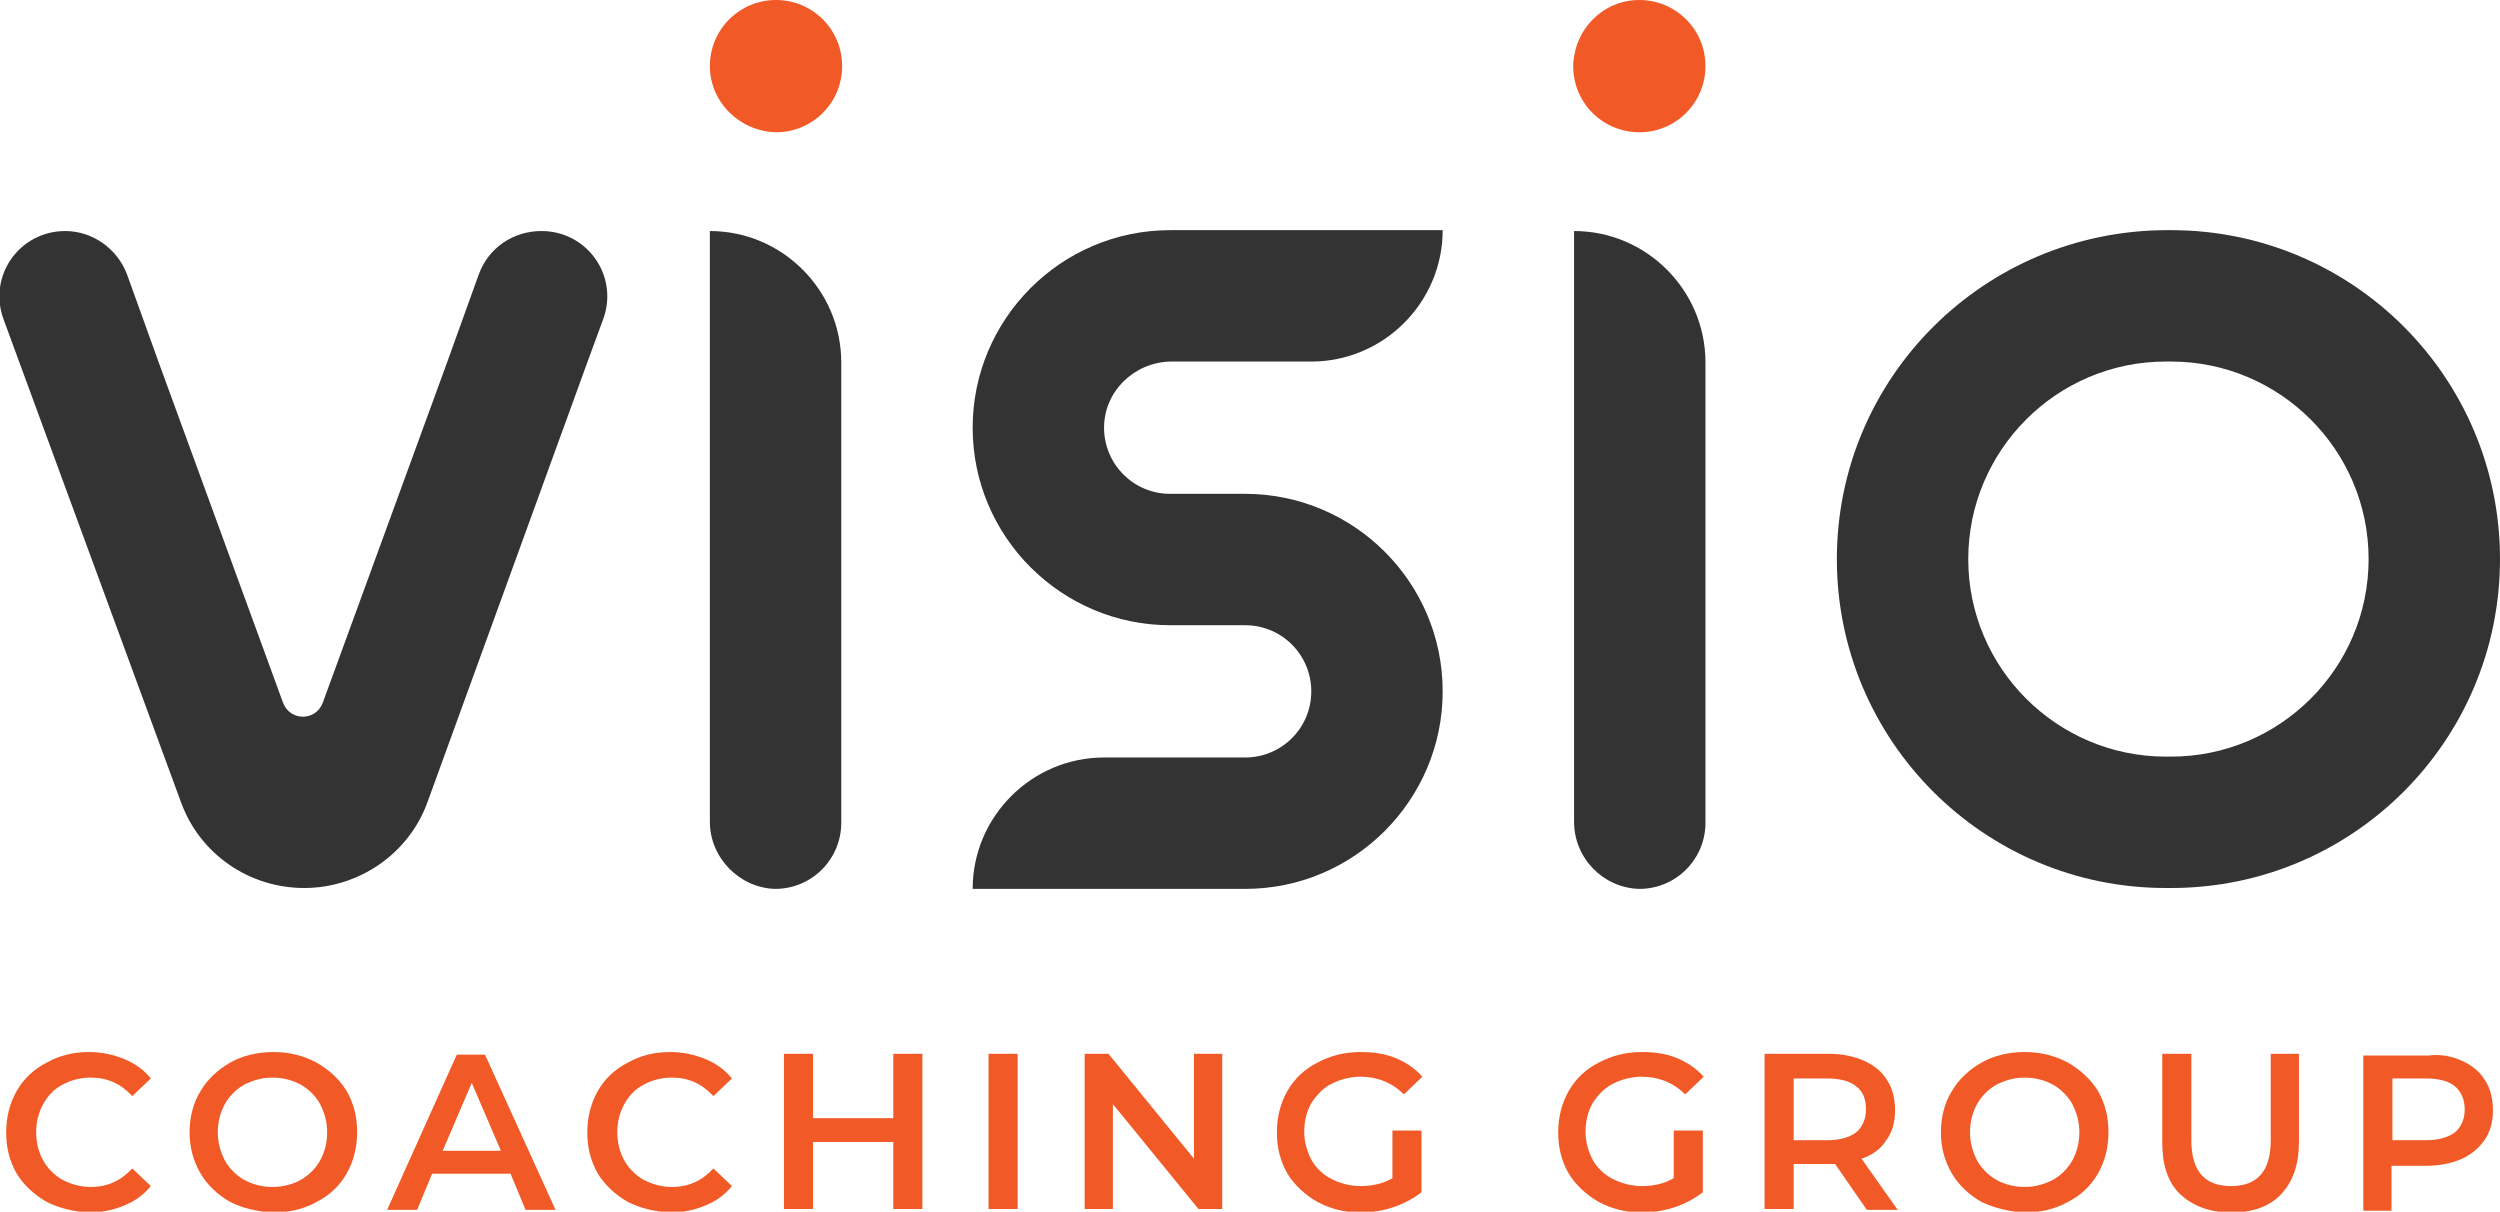 <?xml version="1.0" encoding="utf-8"?>
<!-- Generator: Adobe Illustrator 26.1.0, SVG Export Plug-In . SVG Version: 6.00 Build 0)  -->
<svg version="1.1" xmlns="http://www.w3.org/2000/svg" xmlns:xlink="http://www.w3.org/1999/xlink" x="0px" y="0px"
	 viewBox="0 0 283.5 137.4" style="enable-background:new 0 0 283.5 137.4;" xml:space="preserve">
<style type="text/css">
	.st0{fill:#F15A27;}
	.st1{fill:#333333;}
</style>
<g id="bg">
</g>
<g id="artwork">
	<g id="logo">
		<g id="coaching-group">
			<g>
				<path class="st0" d="M5.3,136.3c-1.4-0.8-2.6-1.9-3.4-3.2c-0.8-1.4-1.2-2.9-1.2-4.7c0-1.7,0.4-3.3,1.2-4.7
					c0.8-1.4,2-2.5,3.4-3.2c1.4-0.8,3-1.2,4.8-1.2c1.4,0,2.8,0.3,4,0.8c1.2,0.5,2.2,1.2,3,2.2l-2.1,2c-1.3-1.4-2.8-2.1-4.7-2.1
					c-1.2,0-2.3,0.3-3.2,0.8c-1,0.5-1.7,1.3-2.2,2.2s-0.8,2-0.8,3.2c0,1.2,0.3,2.3,0.8,3.2s1.3,1.7,2.2,2.2c1,0.5,2,0.8,3.2,0.8
					c1.9,0,3.4-0.7,4.7-2.1l2.1,2c-0.8,1-1.8,1.7-3,2.2s-2.5,0.8-4,0.8C8.3,137.4,6.7,137,5.3,136.3z"/>
				<path class="st0" d="M26.1,136.3c-1.4-0.8-2.6-1.9-3.4-3.3c-0.8-1.4-1.2-2.9-1.2-4.6c0-1.7,0.4-3.3,1.2-4.6
					c0.8-1.4,2-2.5,3.4-3.3c1.4-0.8,3.1-1.2,4.9-1.2c1.8,0,3.4,0.4,4.9,1.2c1.4,0.8,2.6,1.9,3.4,3.2c0.8,1.4,1.2,2.9,1.2,4.7
					c0,1.7-0.4,3.3-1.2,4.7c-0.8,1.4-2,2.5-3.4,3.2c-1.4,0.8-3.1,1.2-4.9,1.2C29.1,137.4,27.5,137,26.1,136.3z M34.1,133.8
					c0.9-0.5,1.7-1.3,2.2-2.2c0.5-0.9,0.8-2,0.8-3.2c0-1.2-0.3-2.2-0.8-3.2c-0.5-0.9-1.3-1.7-2.2-2.2c-0.9-0.5-2-0.8-3.2-0.8
					c-1.2,0-2.2,0.3-3.2,0.8c-0.9,0.5-1.7,1.3-2.2,2.2c-0.5,0.9-0.8,2-0.8,3.2c0,1.2,0.3,2.2,0.8,3.2c0.5,0.9,1.3,1.7,2.2,2.2
					c0.9,0.5,2,0.8,3.2,0.8C32.1,134.6,33.2,134.3,34.1,133.8z"/>
				<path class="st0" d="M57.9,133.1H49l-1.7,4.1h-3.4l7.9-17.6h3.2l8,17.6h-3.4L57.9,133.1z M56.8,130.5l-3.3-7.7l-3.3,7.7H56.8z"
					/>
				<path class="st0" d="M71.2,136.3c-1.4-0.8-2.6-1.9-3.4-3.2c-0.8-1.4-1.2-2.9-1.2-4.7c0-1.7,0.4-3.3,1.2-4.7
					c0.8-1.4,2-2.5,3.4-3.2c1.4-0.8,3-1.2,4.8-1.2c1.4,0,2.8,0.3,4,0.8c1.2,0.5,2.2,1.2,3,2.2l-2.1,2c-1.3-1.4-2.8-2.1-4.7-2.1
					c-1.2,0-2.3,0.3-3.2,0.8c-1,0.5-1.7,1.3-2.2,2.2s-0.8,2-0.8,3.2c0,1.2,0.3,2.3,0.8,3.2s1.3,1.7,2.2,2.2c1,0.5,2,0.8,3.2,0.8
					c1.9,0,3.4-0.7,4.7-2.1l2.1,2c-0.8,1-1.8,1.7-3,2.2s-2.5,0.8-4,0.8C74.2,137.4,72.6,137,71.2,136.3z"/>
				<path class="st0" d="M104.6,119.5v17.6h-3.3v-7.6h-9.1v7.6h-3.3v-17.6h3.3v7.3h9.1v-7.3H104.6z"/>
				<path class="st0" d="M112.1,119.5h3.3v17.6h-3.3V119.5z"/>
				<path class="st0" d="M138.6,119.5v17.6h-2.7l-9.7-11.9v11.9h-3.2v-17.6h2.7l9.7,11.9v-11.9H138.6z"/>
				<path class="st0" d="M158.1,128.2h3.1v7c-0.9,0.7-2,1.3-3.2,1.7c-1.2,0.4-2.5,0.6-3.7,0.6c-1.8,0-3.4-0.4-4.9-1.2
					c-1.4-0.8-2.6-1.9-3.4-3.2c-0.8-1.4-1.2-2.9-1.2-4.7c0-1.7,0.4-3.3,1.2-4.7c0.8-1.4,2-2.5,3.4-3.2c1.5-0.8,3.1-1.2,4.9-1.2
					c1.5,0,2.8,0.2,4,0.7c1.2,0.5,2.2,1.2,3,2.1l-2.1,2c-1.3-1.3-3-2-4.9-2c-1.2,0-2.3,0.3-3.3,0.8c-1,0.5-1.7,1.3-2.3,2.2
					c-0.5,0.9-0.8,2-0.8,3.2c0,1.2,0.3,2.2,0.8,3.2c0.5,0.9,1.3,1.7,2.3,2.2c1,0.5,2.1,0.8,3.3,0.8c1.4,0,2.6-0.3,3.6-0.9V128.2z"/>
			</g>
			<g>
				<path class="st0" d="M190,128.2h3.1v7c-0.9,0.7-2,1.3-3.2,1.7c-1.2,0.4-2.5,0.6-3.7,0.6c-1.8,0-3.4-0.4-4.9-1.2
					c-1.4-0.8-2.6-1.9-3.4-3.2c-0.8-1.4-1.2-2.9-1.2-4.7c0-1.7,0.4-3.3,1.2-4.7c0.8-1.4,2-2.5,3.4-3.2c1.5-0.8,3.1-1.2,4.9-1.2
					c1.5,0,2.8,0.2,4,0.7c1.2,0.5,2.2,1.2,3,2.1l-2.1,2c-1.3-1.3-3-2-4.9-2c-1.2,0-2.3,0.3-3.3,0.8c-1,0.5-1.7,1.3-2.3,2.2
					c-0.5,0.9-0.8,2-0.8,3.2c0,1.2,0.3,2.2,0.8,3.2c0.5,0.9,1.3,1.7,2.3,2.2c1,0.5,2.1,0.8,3.3,0.8c1.4,0,2.6-0.3,3.6-0.9V128.2z"/>
				<path class="st0" d="M211.7,137.2l-3.6-5.2c-0.2,0-0.4,0-0.7,0h-4v5.1h-3.3v-17.6h7.3c1.5,0,2.9,0.3,4,0.8
					c1.1,0.5,2,1.2,2.6,2.2c0.6,0.9,0.9,2.1,0.9,3.4c0,1.3-0.3,2.5-1,3.4c-0.6,1-1.6,1.7-2.8,2.1l4.1,5.8H211.7z M210.5,123.2
					c-0.7-0.6-1.8-0.9-3.3-0.9h-3.8v7h3.8c1.4,0,2.5-0.3,3.3-0.9c0.7-0.6,1.1-1.5,1.1-2.6S211.3,123.8,210.5,123.2z"/>
				<path class="st0" d="M224.7,136.3c-1.4-0.8-2.6-1.9-3.4-3.3c-0.8-1.4-1.2-2.9-1.2-4.6c0-1.7,0.4-3.3,1.2-4.6
					c0.8-1.4,2-2.5,3.4-3.3c1.4-0.8,3.1-1.2,4.9-1.2c1.8,0,3.4,0.4,4.9,1.2c1.4,0.8,2.6,1.9,3.4,3.2c0.8,1.4,1.2,2.9,1.2,4.7
					c0,1.7-0.4,3.3-1.2,4.7c-0.8,1.4-2,2.5-3.4,3.2c-1.4,0.8-3.1,1.2-4.9,1.2C227.8,137.4,226.2,137,224.7,136.3z M232.8,133.8
					c0.9-0.5,1.7-1.3,2.2-2.2c0.5-0.9,0.8-2,0.8-3.2c0-1.2-0.3-2.2-0.8-3.2c-0.5-0.9-1.3-1.7-2.2-2.2c-0.9-0.5-2-0.8-3.2-0.8
					c-1.2,0-2.2,0.3-3.2,0.8c-0.9,0.5-1.7,1.3-2.2,2.2c-0.5,0.9-0.8,2-0.8,3.2c0,1.2,0.3,2.2,0.8,3.2c0.5,0.9,1.3,1.7,2.2,2.2
					c0.9,0.5,2,0.8,3.2,0.8C230.8,134.6,231.8,134.3,232.8,133.8z"/>
				<path class="st0" d="M247.2,135.4c-1.4-1.4-2-3.3-2-5.9v-10h3.3v9.8c0,3.5,1.5,5.2,4.5,5.2c3,0,4.5-1.7,4.5-5.2v-9.8h3.2v10
					c0,2.6-0.7,4.5-2,5.9c-1.3,1.4-3.2,2.1-5.7,2.1S248.6,136.7,247.2,135.4z"/>
				<path class="st0" d="M279.2,120.3c1.1,0.5,2,1.2,2.6,2.2c0.6,0.9,0.9,2.1,0.9,3.4c0,1.3-0.3,2.4-0.9,3.3
					c-0.6,0.9-1.5,1.7-2.6,2.2c-1.1,0.5-2.5,0.8-4,0.8h-4v5.1H268v-17.6h7.3C276.8,119.5,278.1,119.8,279.2,120.3z M278.4,128.4
					c0.7-0.6,1.1-1.5,1.1-2.6s-0.4-2-1.1-2.6c-0.7-0.6-1.8-0.9-3.3-0.9h-3.8v7h3.8C276.5,129.3,277.6,129,278.4,128.4z"/>
			</g>
		</g>
		<g id="visio">
			<path class="st0" d="M185.9,0L185.9,0c4.1,0,7.5,3.3,7.5,7.5v0c0,4.1-3.3,7.5-7.5,7.5l0,0c-4.1,0-7.5-3.3-7.5-7.5v0
				C178.5,3.3,181.8,0,185.9,0z"/>
			<path class="st1" d="M125.2,48.5L125.2,48.5c0,4.1,3.3,7.5,7.5,7.5h8.5c12.3,0,22.4,10,22.4,22.4v0c0,12.3-10,22.4-22.4,22.4
				h-30.9v0c0-8.2,6.7-14.9,14.9-14.9h16c4.1,0,7.5-3.3,7.5-7.5v0c0-4.1-3.3-7.5-7.5-7.5h-8.5c-12.3,0-22.4-10-22.4-22.4v0
				c0-12.3,10-22.4,22.4-22.4h30.9v0c0,8.2-6.7,14.9-14.9,14.9h-16C128.6,41.1,125.2,44.4,125.2,48.5z"/>
			<path class="st1" d="M178.5,93.2V26.2h0c8.2,0,14.9,6.7,14.9,14.9v52.2c0,4.1-3.3,7.5-7.5,7.5l0,0
				C181.8,100.7,178.5,97.3,178.5,93.2z"/>
			<path class="st1" d="M80.5,93.2V26.2h0c8.2,0,14.9,6.7,14.9,14.9v52.2c0,4.1-3.3,7.5-7.5,7.5h0C83.9,100.7,80.5,97.3,80.5,93.2z"
				/>
			<path class="st1" d="M208.3,63.4L208.3,63.4c0,20.6,16.7,37.3,37.3,37.3h0.6c20.6,0,37.3-16.7,37.3-37.3v0
				c0-20.6-16.7-37.3-37.3-37.3h-0.6C225,26.2,208.3,42.8,208.3,63.4z M246.2,85.8h-0.6c-12.3,0-22.4-10-22.4-22.4v0
				c0-12.3,10-22.4,22.4-22.4h0.6c12.3,0,22.4,10,22.4,22.4v0C268.6,75.8,258.5,85.8,246.2,85.8z"/>
			<path class="st1" d="M61.4,26.2c5.2,0,8.8,5.1,7,10l-1.8,4.9L48.5,90.9c-2.1,5.9-7.8,9.8-14,9.8h0c-6.3,0-11.9-3.9-14-9.8
				L2.2,41.1l-1.8-4.9c-1.8-4.9,1.8-10,7-10h0c3.1,0,5.9,2,7,4.9l3.6,10l14.1,38.6c0.8,2.1,3.7,2.1,4.5,0l14.1-38.6l3.6-10
				C55.4,28.1,58.2,26.2,61.4,26.2L61.4,26.2z"/>
			<path class="st0" d="M80.5,7.5L80.5,7.5C80.5,3.3,83.9,0,88,0h0c4.1,0,7.5,3.3,7.5,7.5v0c0,4.1-3.3,7.5-7.5,7.5h0
				C83.9,14.9,80.5,11.6,80.5,7.5z"/>
		</g>
	</g>
</g>
<g id="guides">
</g>
</svg>
